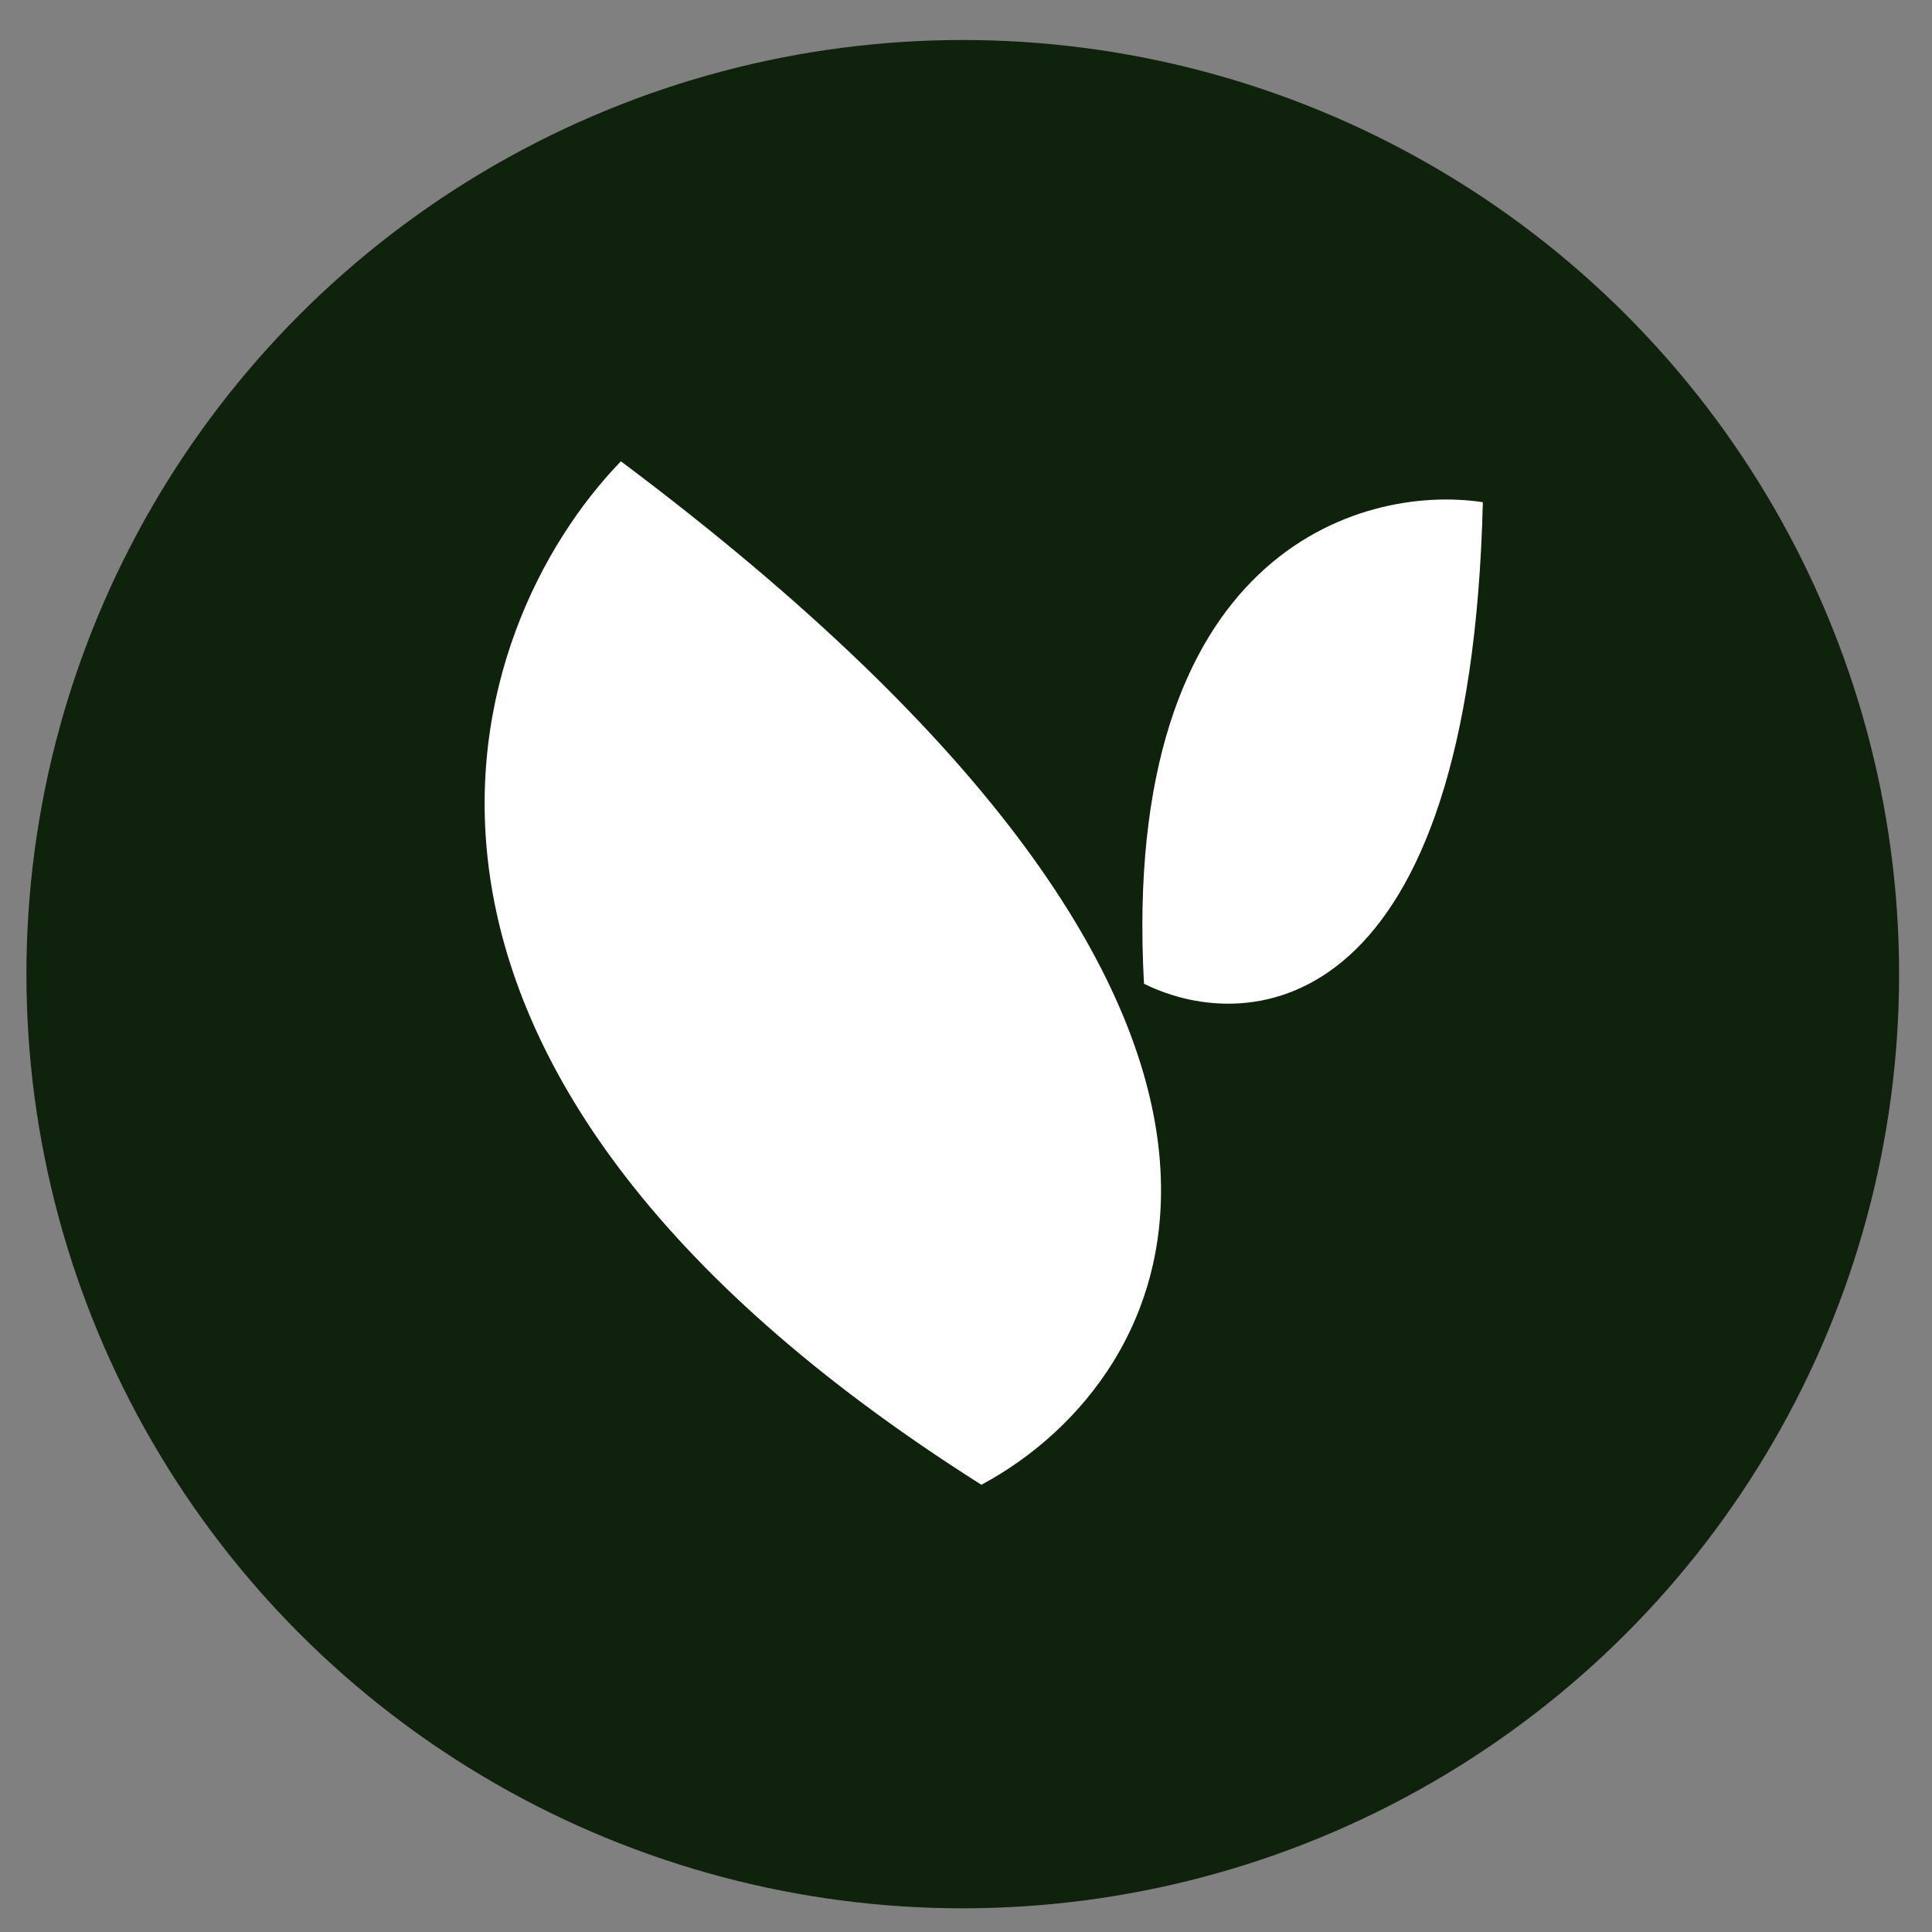 <svg width="31" height="31" viewBox="0 0 31 31" fill="none" xmlns="http://www.w3.org/2000/svg">
<rect x="0" y="0" width="31" height="31" fill="#808080" stroke="none"/>
<ellipse cx="15.448" cy="15.631" rx="15.024" ry="14.989" fill="#0F220C"/>
<path d="M15.747 23.824C18.883 22.144 22.116 16.508 9.963 7.402C7.406 10.038 4.982 17.013 15.747 23.824Z" fill="white"/>
<path d="M18.356 15.785C20.086 16.642 23.595 16.297 23.793 8.058C21.823 7.758 17.977 8.882 18.356 15.785Z" fill="white"/>
</svg>
